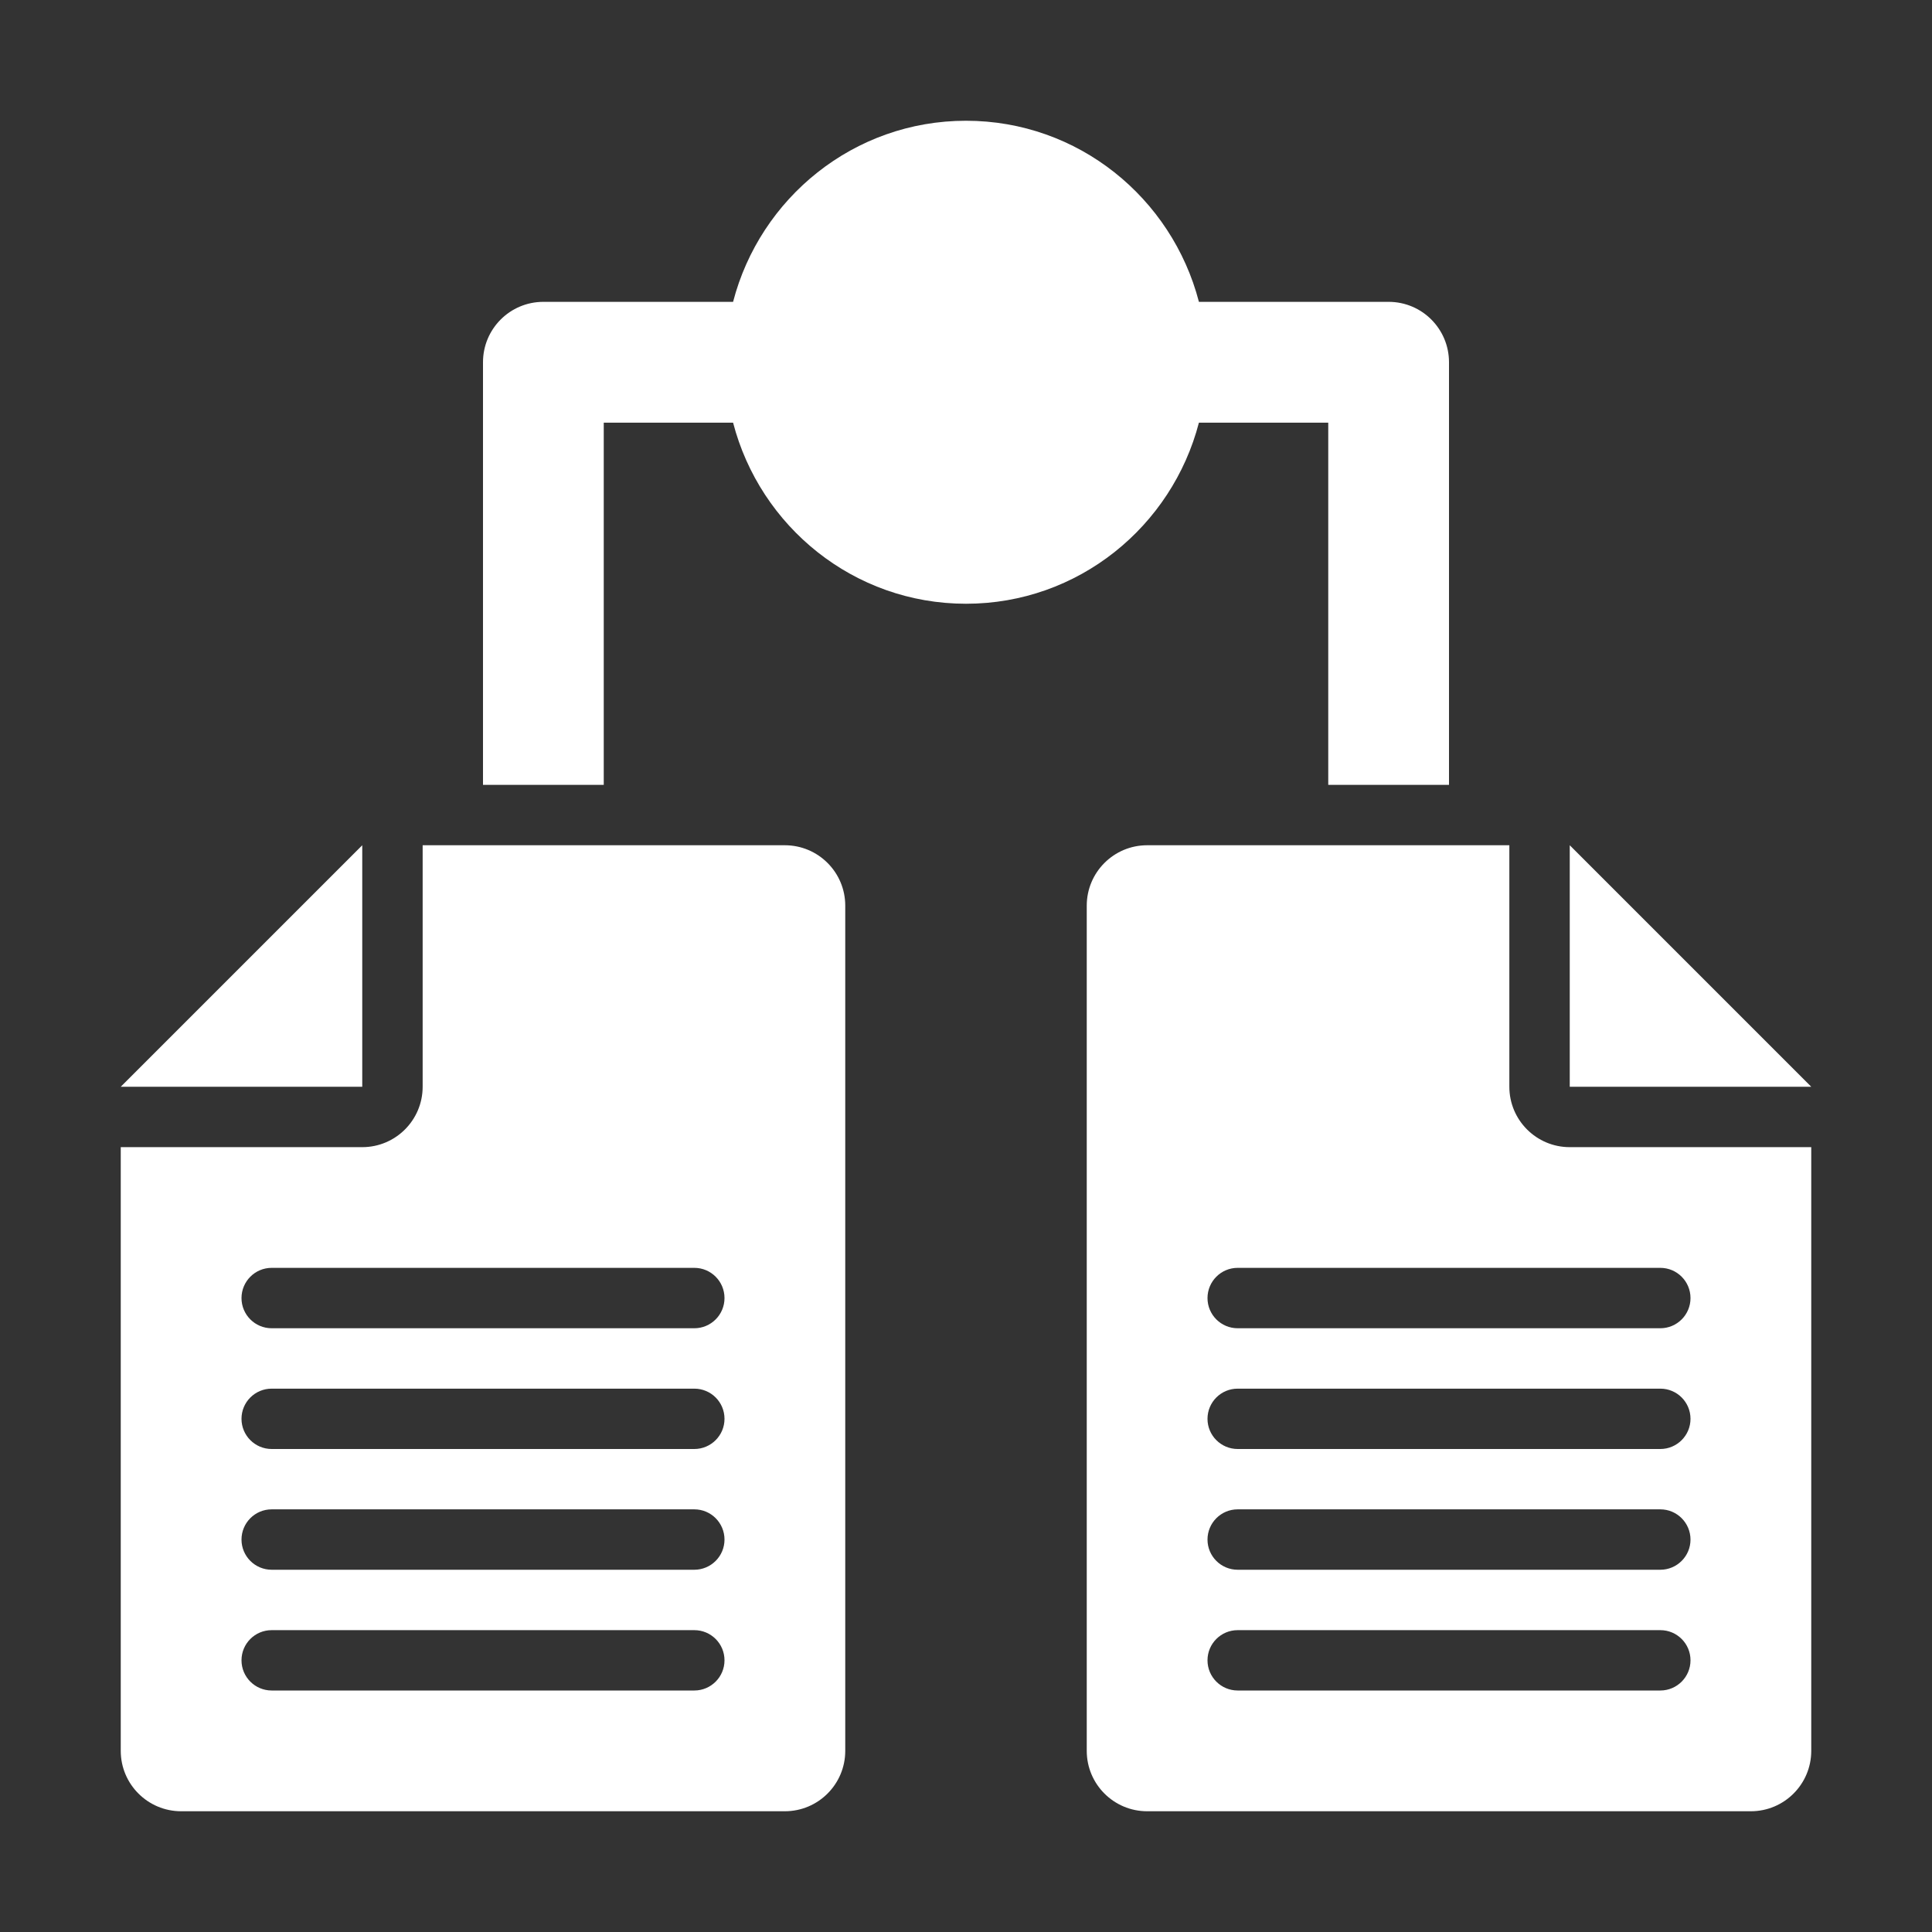 <svg xmlns="http://www.w3.org/2000/svg" width="34" height="34" viewBox="0 0 34 34" fill="none"><rect x="0" y="0" width="34" height="34" fill="#333333" stroke="none"/><path d="M24.438 5.312H21.099C20.624 3.484 18.975 2.125 17 2.125C15.025 2.125 13.376 3.484 12.901 5.312H9.562C8.975 5.312 8.5 5.788 8.5 6.375V13.812H10.625V7.438H12.901C13.376 9.266 15.025 10.625 17 10.625C18.975 10.625 20.624 9.266 21.099 7.438H23.375V13.812H25.5V6.375C25.5 5.788 25.025 5.312 24.438 5.312Z" fill="white"></path><path d="M6.375 14.875V19.125H2.125L6.375 14.875Z" fill="white"></path><path d="M2.125 20.188V30.812C2.125 31.399 2.601 31.875 3.188 31.875H13.812C14.399 31.875 14.875 31.399 14.875 30.812V15.938C14.875 15.351 14.399 14.875 13.812 14.875H7.438V19.125C7.438 19.712 6.962 20.188 6.375 20.188H2.125ZM4.25 29.219C4.25 28.925 4.488 28.688 4.781 28.688H12.219C12.512 28.688 12.75 28.925 12.75 29.219C12.75 29.512 12.512 29.75 12.219 29.75H4.781C4.488 29.75 4.25 29.512 4.25 29.219ZM4.25 27.094C4.25 26.8 4.488 26.562 4.781 26.562H12.219C12.512 26.562 12.75 26.8 12.75 27.094C12.75 27.387 12.512 27.625 12.219 27.625H4.781C4.488 27.625 4.25 27.387 4.25 27.094ZM4.25 24.969C4.25 24.675 4.488 24.438 4.781 24.438H12.219C12.512 24.438 12.75 24.675 12.75 24.969C12.75 25.262 12.512 25.5 12.219 25.5H4.781C4.488 25.5 4.25 25.262 4.25 24.969ZM4.25 22.844C4.25 22.55 4.488 22.312 4.781 22.312H12.219C12.512 22.312 12.75 22.55 12.75 22.844C12.75 23.137 12.512 23.375 12.219 23.375H4.781C4.488 23.375 4.25 23.137 4.25 22.844Z" fill="white"></path><path d="M27.625 14.875V19.125H31.875L27.625 14.875Z" fill="white"></path><path d="M27.625 20.188C27.038 20.188 26.562 19.712 26.562 19.125V14.875H20.188C19.601 14.875 19.125 15.351 19.125 15.938V30.812C19.125 31.399 19.601 31.875 20.188 31.875H30.812C31.399 31.875 31.875 31.399 31.875 30.812V20.188H27.625ZM29.219 29.75H21.781C21.488 29.75 21.25 29.512 21.25 29.219C21.25 28.925 21.488 28.688 21.781 28.688H29.219C29.512 28.688 29.75 28.925 29.75 29.219C29.75 29.512 29.512 29.75 29.219 29.75ZM29.219 27.625H21.781C21.488 27.625 21.25 27.387 21.25 27.094C21.25 26.8 21.488 26.562 21.781 26.562H29.219C29.512 26.562 29.75 26.8 29.75 27.094C29.75 27.387 29.512 27.625 29.219 27.625ZM29.219 25.5H21.781C21.488 25.5 21.25 25.262 21.25 24.969C21.25 24.675 21.488 24.438 21.781 24.438H29.219C29.512 24.438 29.75 24.675 29.75 24.969C29.75 25.262 29.512 25.5 29.219 25.5ZM29.219 23.375H21.781C21.488 23.375 21.25 23.137 21.25 22.844C21.25 22.55 21.488 22.312 21.781 22.312H29.219C29.512 22.312 29.75 22.55 29.75 22.844C29.75 23.137 29.512 23.375 29.219 23.375Z" fill="white"></path></svg>